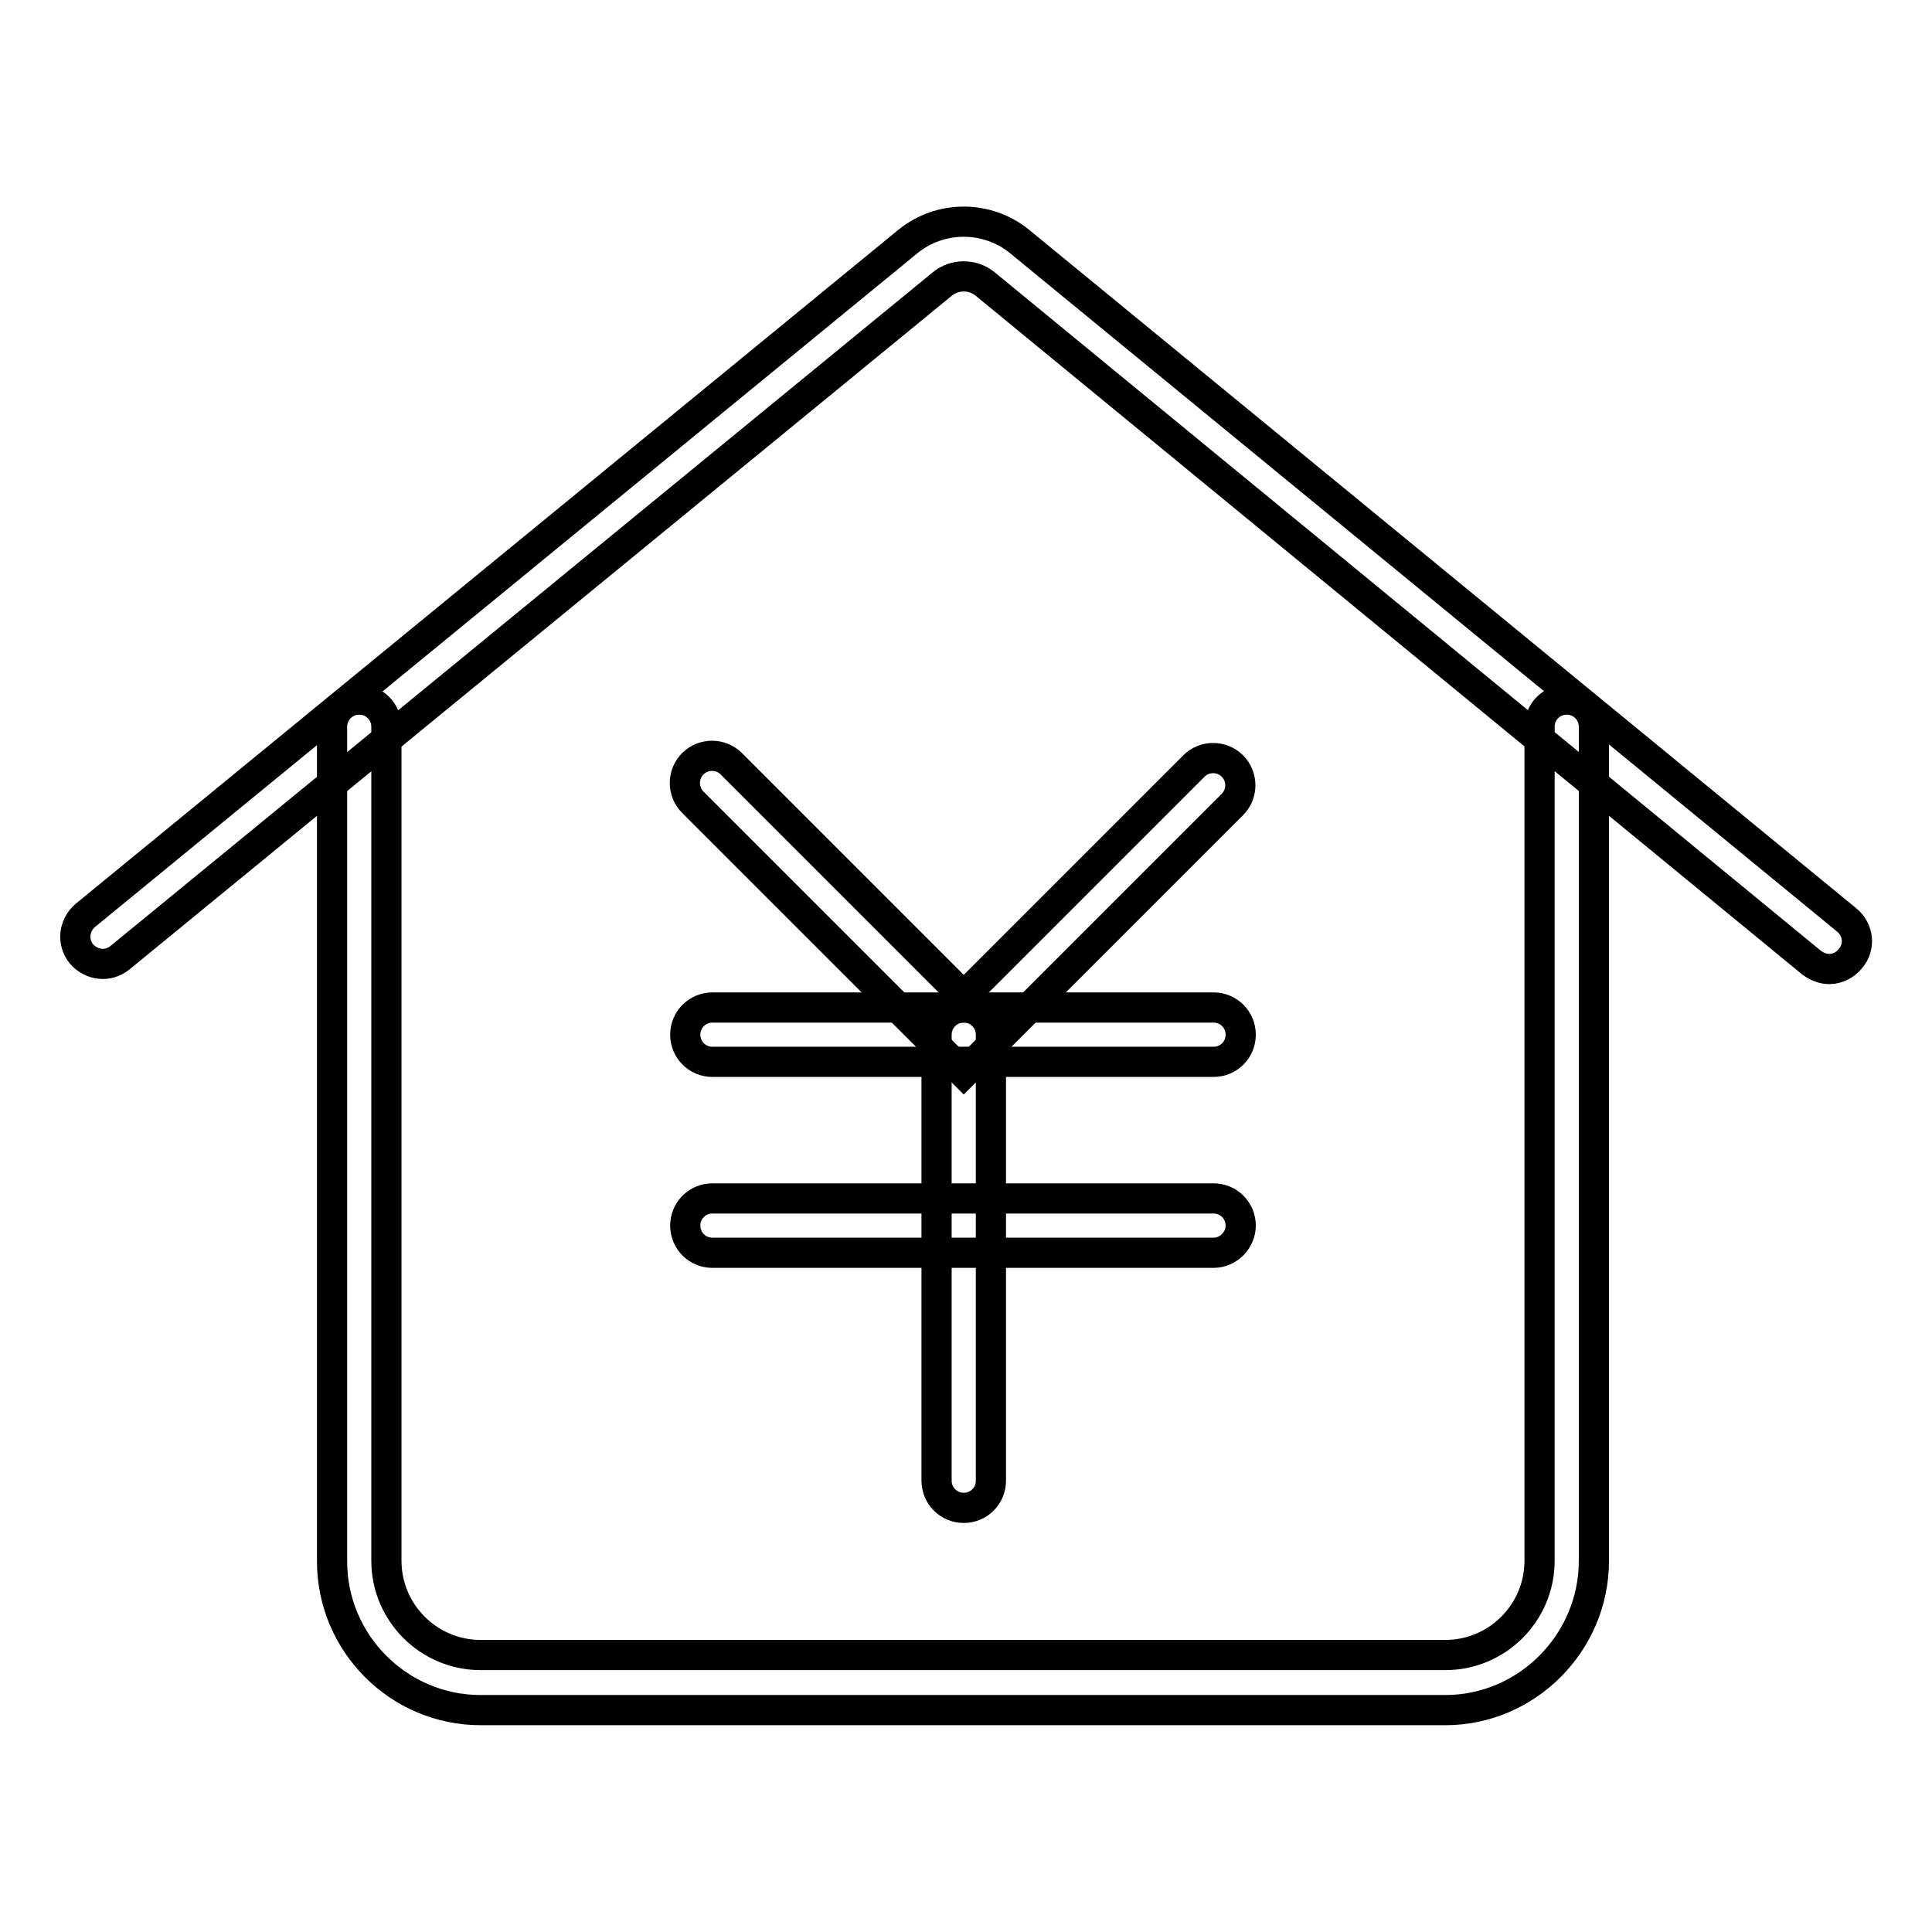 <?xml version="1.0" encoding="utf-8"?>
<!-- Svg Vector Icons : http://www.onlinewebfonts.com/icon -->
<!DOCTYPE svg PUBLIC "-//W3C//DTD SVG 1.1//EN" "http://www.w3.org/Graphics/SVG/1.1/DTD/svg11.dtd">
<svg version="1.1" xmlns="http://www.w3.org/2000/svg" xmlns:xlink="http://www.w3.org/1999/xlink" x="0px" y="0px" viewBox="0 0 256 256" enable-background="new 0 0 256 256" xml:space="preserve">
<g> <path stroke-width="4" fill-opacity="0" stroke="#000000"  d="M127.7,142.2l-35.9-35.9c-1.4-1.4-1.4-3.7,0-5.1c1.4-1.4,3.7-1.4,5.1,0l30.8,30.8l30.5-30.5 c1.4-1.4,3.7-1.4,5.1,0c1.4,1.4,1.4,3.7,0,5.1L127.7,142.2z"/> <path stroke-width="4" fill-opacity="0" stroke="#000000"  d="M160.8,140.7H94.4c-2,0-3.6-1.6-3.6-3.6c0-2,1.6-3.6,3.6-3.6h66.4c2,0,3.6,1.6,3.6,3.6 C164.4,139.1,162.8,140.7,160.8,140.7L160.8,140.7z M160.8,166H94.4c-2,0-3.6-1.6-3.6-3.6c0-2,1.6-3.6,3.6-3.6h66.4 c2,0,3.6,1.6,3.6,3.6C164.4,164.3,162.8,166,160.8,166L160.8,166z"/> <path stroke-width="4" fill-opacity="0" stroke="#000000"  d="M127.7,199.8c-2,0-3.6-1.6-3.6-3.6v-59.1c0-2,1.6-3.6,3.6-3.6c2,0,3.6,1.6,3.6,3.6v59.1 C131.3,198.2,129.7,199.8,127.7,199.8L127.7,199.8z"/> <path stroke-width="4" fill-opacity="0" stroke="#000000"  d="M242.4,128.4c-0.8,0-1.6-0.3-2.3-0.8L130.5,37.6c-1.6-1.3-4-1.3-5.6,0l-109,89.3c-1.6,1.3-3.8,1-5.1-0.5 c-1.3-1.6-1-3.8,0.5-5.1l109-89.3c4.3-3.5,10.5-3.5,14.8,0l109.6,89.9c1.6,1.3,1.8,3.6,0.5,5.1 C244.5,127.9,243.4,128.4,242.4,128.4z"/> <path stroke-width="4" fill-opacity="0" stroke="#000000"  d="M191.5,226.6H63.7c-10.9,0-19.7-8.9-19.7-19.7V96.3c0-2,1.6-3.6,3.6-3.6c2,0,3.6,1.6,3.6,3.6v110.5 c0,6.9,5.6,12.5,12.5,12.5h127.8c6.9,0,12.5-5.6,12.5-12.5V96.3c0-2,1.6-3.6,3.6-3.6s3.6,1.6,3.6,3.6v110.5 C211.2,217.7,202.3,226.6,191.5,226.6z"/></g>
</svg>